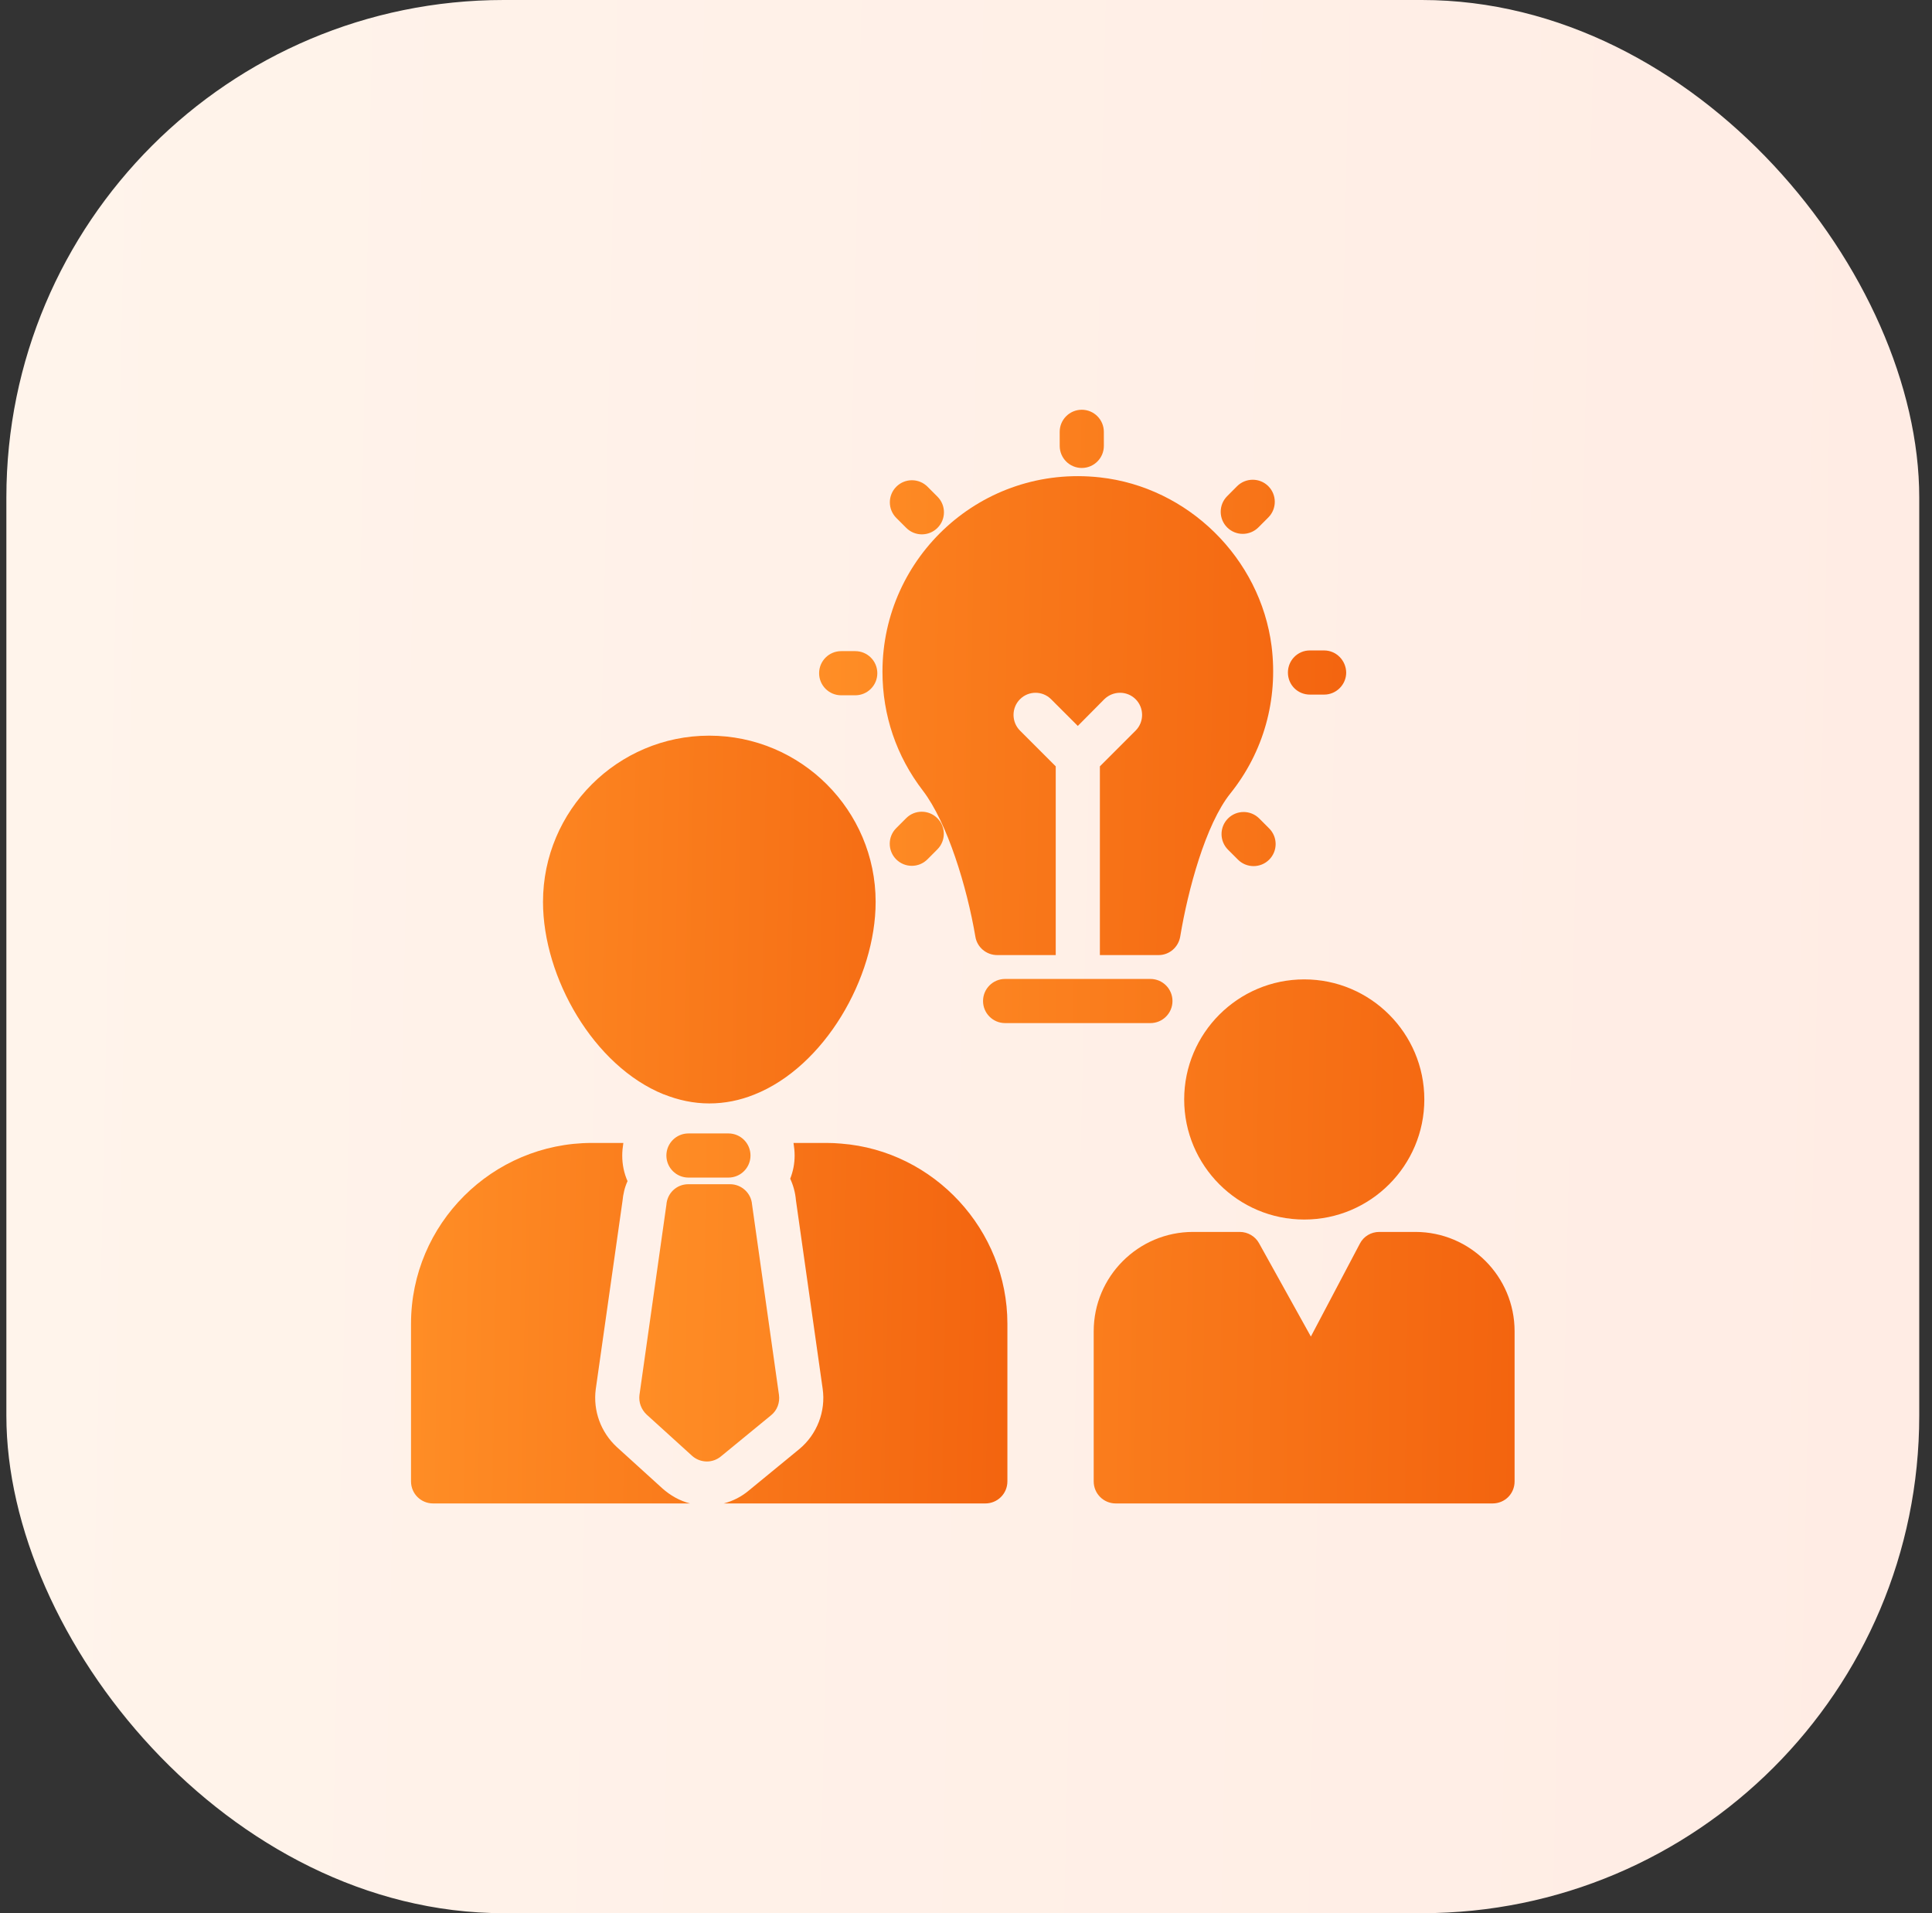 <svg width="101" height="100" viewBox="0 0 101 100" fill="none" xmlns="http://www.w3.org/2000/svg">
<rect x="0" y="0" width="101" height="100" fill="#333333" stroke="none"/>
<rect x="0.333" width="100" height="100" rx="26" fill="url(#paint0_linear_2_4757)"/>
<path d="M32.252 75.641C31.41 74.867 30.995 73.736 31.145 72.606L32.541 62.786C32.576 62.417 32.656 62.06 32.806 61.737C32.622 61.321 32.529 60.871 32.529 60.398C32.529 60.179 32.553 59.96 32.587 59.74H30.949C25.733 59.74 21.487 63.975 21.487 69.19V77.429C21.487 78.075 22.006 78.583 22.641 78.583H36.072C35.529 78.444 35.045 78.167 34.629 77.798L32.252 75.641ZM43.976 59.775C43.722 59.752 43.468 59.74 43.214 59.74H41.483C41.518 59.96 41.541 60.179 41.541 60.398C41.541 60.825 41.46 61.229 41.31 61.61C41.472 61.956 41.576 62.337 41.61 62.74L43.006 72.583C43.179 73.771 42.706 74.983 41.783 75.744L39.153 77.902C38.772 78.225 38.322 78.456 37.837 78.583H51.51C52.145 78.583 52.664 78.075 52.664 77.429V69.19C52.664 64.298 48.845 60.156 43.976 59.775ZM34.699 57.202H34.71C35.46 57.502 36.256 57.675 37.076 57.675C37.895 57.675 38.679 57.514 39.429 57.213C43.099 55.76 45.776 51.11 45.776 47.14C45.776 42.352 41.876 38.452 37.076 38.452C32.287 38.452 28.387 42.352 28.387 47.14C28.387 51.098 31.041 55.725 34.699 57.202Z" fill="url(#paint1_linear_2_4757)"/>
<path d="M40.722 72.906L39.314 62.948C39.268 62.36 38.76 61.898 38.172 61.898H35.98C35.368 61.898 34.872 62.371 34.837 62.983L34.826 63.052L33.429 72.917C33.383 73.298 33.522 73.667 33.799 73.933L36.176 76.09C36.395 76.287 36.672 76.39 36.96 76.39C37.214 76.39 37.48 76.298 37.687 76.125L40.318 73.967C40.629 73.713 40.779 73.31 40.722 72.906ZM35.991 59.243C35.353 59.243 34.837 59.759 34.837 60.397C34.837 61.035 35.353 61.551 35.991 61.551H38.08C38.718 61.551 39.234 61.035 39.234 60.397C39.234 59.759 38.718 59.243 38.08 59.243H35.991ZM68.483 36.306H69.222C69.856 36.306 70.376 35.786 70.376 35.152C70.364 34.517 69.856 33.998 69.222 33.998H68.472C67.837 33.998 67.329 34.517 67.329 35.152C67.329 35.798 67.837 36.306 68.483 36.306ZM50.991 48.963C51.083 49.517 51.568 49.921 52.133 49.921H55.191V40.056L53.322 38.187C52.872 37.736 52.872 36.998 53.322 36.548C53.772 36.098 54.499 36.098 54.949 36.548L56.345 37.944L57.729 36.548C58.191 36.098 58.918 36.098 59.368 36.548C59.818 36.998 59.818 37.736 59.368 38.187L57.499 40.056V49.921H60.568C61.133 49.921 61.606 49.506 61.699 48.952C62.102 46.517 63.026 43.09 64.318 41.475C66.06 39.306 66.822 36.571 66.476 33.779C65.887 29.175 62.114 25.46 57.499 24.952C51.337 24.271 46.133 29.094 46.133 35.106C46.133 37.379 46.86 39.525 48.245 41.325C49.526 42.998 50.553 46.367 50.991 48.963Z" fill="url(#paint2_linear_2_4757)"/>
<path d="M65.829 42.78C65.378 42.33 64.648 42.33 64.197 42.78C63.746 43.231 63.746 43.961 64.197 44.412L64.718 44.933C65.168 45.383 65.899 45.383 66.349 44.933C66.8 44.482 66.8 43.752 66.349 43.301L65.829 42.78ZM65.787 27.565L66.307 27.044C66.756 26.592 66.754 25.86 66.303 25.411C65.851 24.961 65.12 24.966 64.671 25.414L64.151 25.936C63.702 26.388 63.704 27.119 64.154 27.569C64.606 28.018 65.336 28.016 65.787 27.565ZM47.377 27.592C47.828 28.043 48.558 28.043 49.009 27.592C49.46 27.142 49.46 26.411 49.009 25.961L48.489 25.44C48.038 24.989 47.308 24.989 46.857 25.44C46.406 25.891 46.406 26.621 46.857 27.072L47.377 27.592ZM43.974 36.342H44.71C45.348 36.342 45.864 35.826 45.864 35.188C45.864 34.55 45.348 34.034 44.71 34.034H43.974C43.337 34.034 42.821 34.55 42.821 35.188C42.821 35.826 43.337 36.342 43.974 36.342ZM47.37 42.767L46.85 43.288C46.401 43.738 46.401 44.468 46.852 44.919C47.308 45.372 48.038 45.365 48.484 44.917L49.003 44.396C49.453 43.946 49.453 43.215 49.001 42.765C48.55 42.316 47.82 42.314 47.37 42.767ZM56.553 24.46C56.553 24.46 56.554 24.46 56.555 24.46C57.192 24.459 57.708 23.941 57.707 23.304L57.706 22.569C57.705 21.932 57.188 21.417 56.552 21.417C56.552 21.417 56.551 21.417 56.55 21.417C55.913 21.419 55.397 21.936 55.398 22.573L55.399 23.308C55.4 23.945 55.916 24.46 56.553 24.46ZM52.545 51.168C51.907 51.168 51.391 51.684 51.391 52.322C51.391 52.96 51.907 53.476 52.545 53.476H60.14C60.777 53.476 61.294 52.96 61.294 52.322C61.294 51.684 60.777 51.168 60.14 51.168H52.545ZM61.906 57.467C61.906 60.929 64.722 63.744 68.183 63.744C71.645 63.744 74.46 60.929 74.46 57.467C74.46 54.006 71.645 51.191 68.183 51.191C64.722 51.191 61.906 54.006 61.906 57.467ZM73.987 64.391H72.106C71.679 64.391 71.287 64.621 71.091 65.002L68.529 69.86L65.818 64.979C65.622 64.621 65.229 64.391 64.814 64.391H62.368C59.506 64.391 57.176 66.721 57.176 69.583V77.429C57.176 78.075 57.695 78.583 58.329 78.583H78.026C78.672 78.583 79.179 78.075 79.179 77.429V69.583C79.179 66.721 76.86 64.391 73.987 64.391Z" fill="url(#paint3_linear_2_4757)"/>
<defs>
<linearGradient id="paint0_linear_2_4757" x1="0.333" y1="0" x2="102.454" y2="2.215" gradientUnits="userSpaceOnUse">
<stop stop-color="#FFF4EB"/>
<stop offset="1" stop-color="#FFECE4"/>
</linearGradient>
<linearGradient id="paint1_linear_2_4757" x1="21.487" y1="38.452" x2="53.331" y2="38.989" gradientUnits="userSpaceOnUse">
<stop stop-color="#FF8E26"/>
<stop offset="1" stop-color="#F3640F"/>
</linearGradient>
<linearGradient id="paint2_linear_2_4757" x1="33.421" y1="24.888" x2="71.168" y2="25.475" gradientUnits="userSpaceOnUse">
<stop stop-color="#FF8E26"/>
<stop offset="1" stop-color="#F3640F"/>
</linearGradient>
<linearGradient id="paint3_linear_2_4757" x1="42.821" y1="21.417" x2="79.961" y2="21.93" gradientUnits="userSpaceOnUse">
<stop stop-color="#FF8E26"/>
<stop offset="1" stop-color="#F3640F"/>
</linearGradient>
</defs>
</svg>
